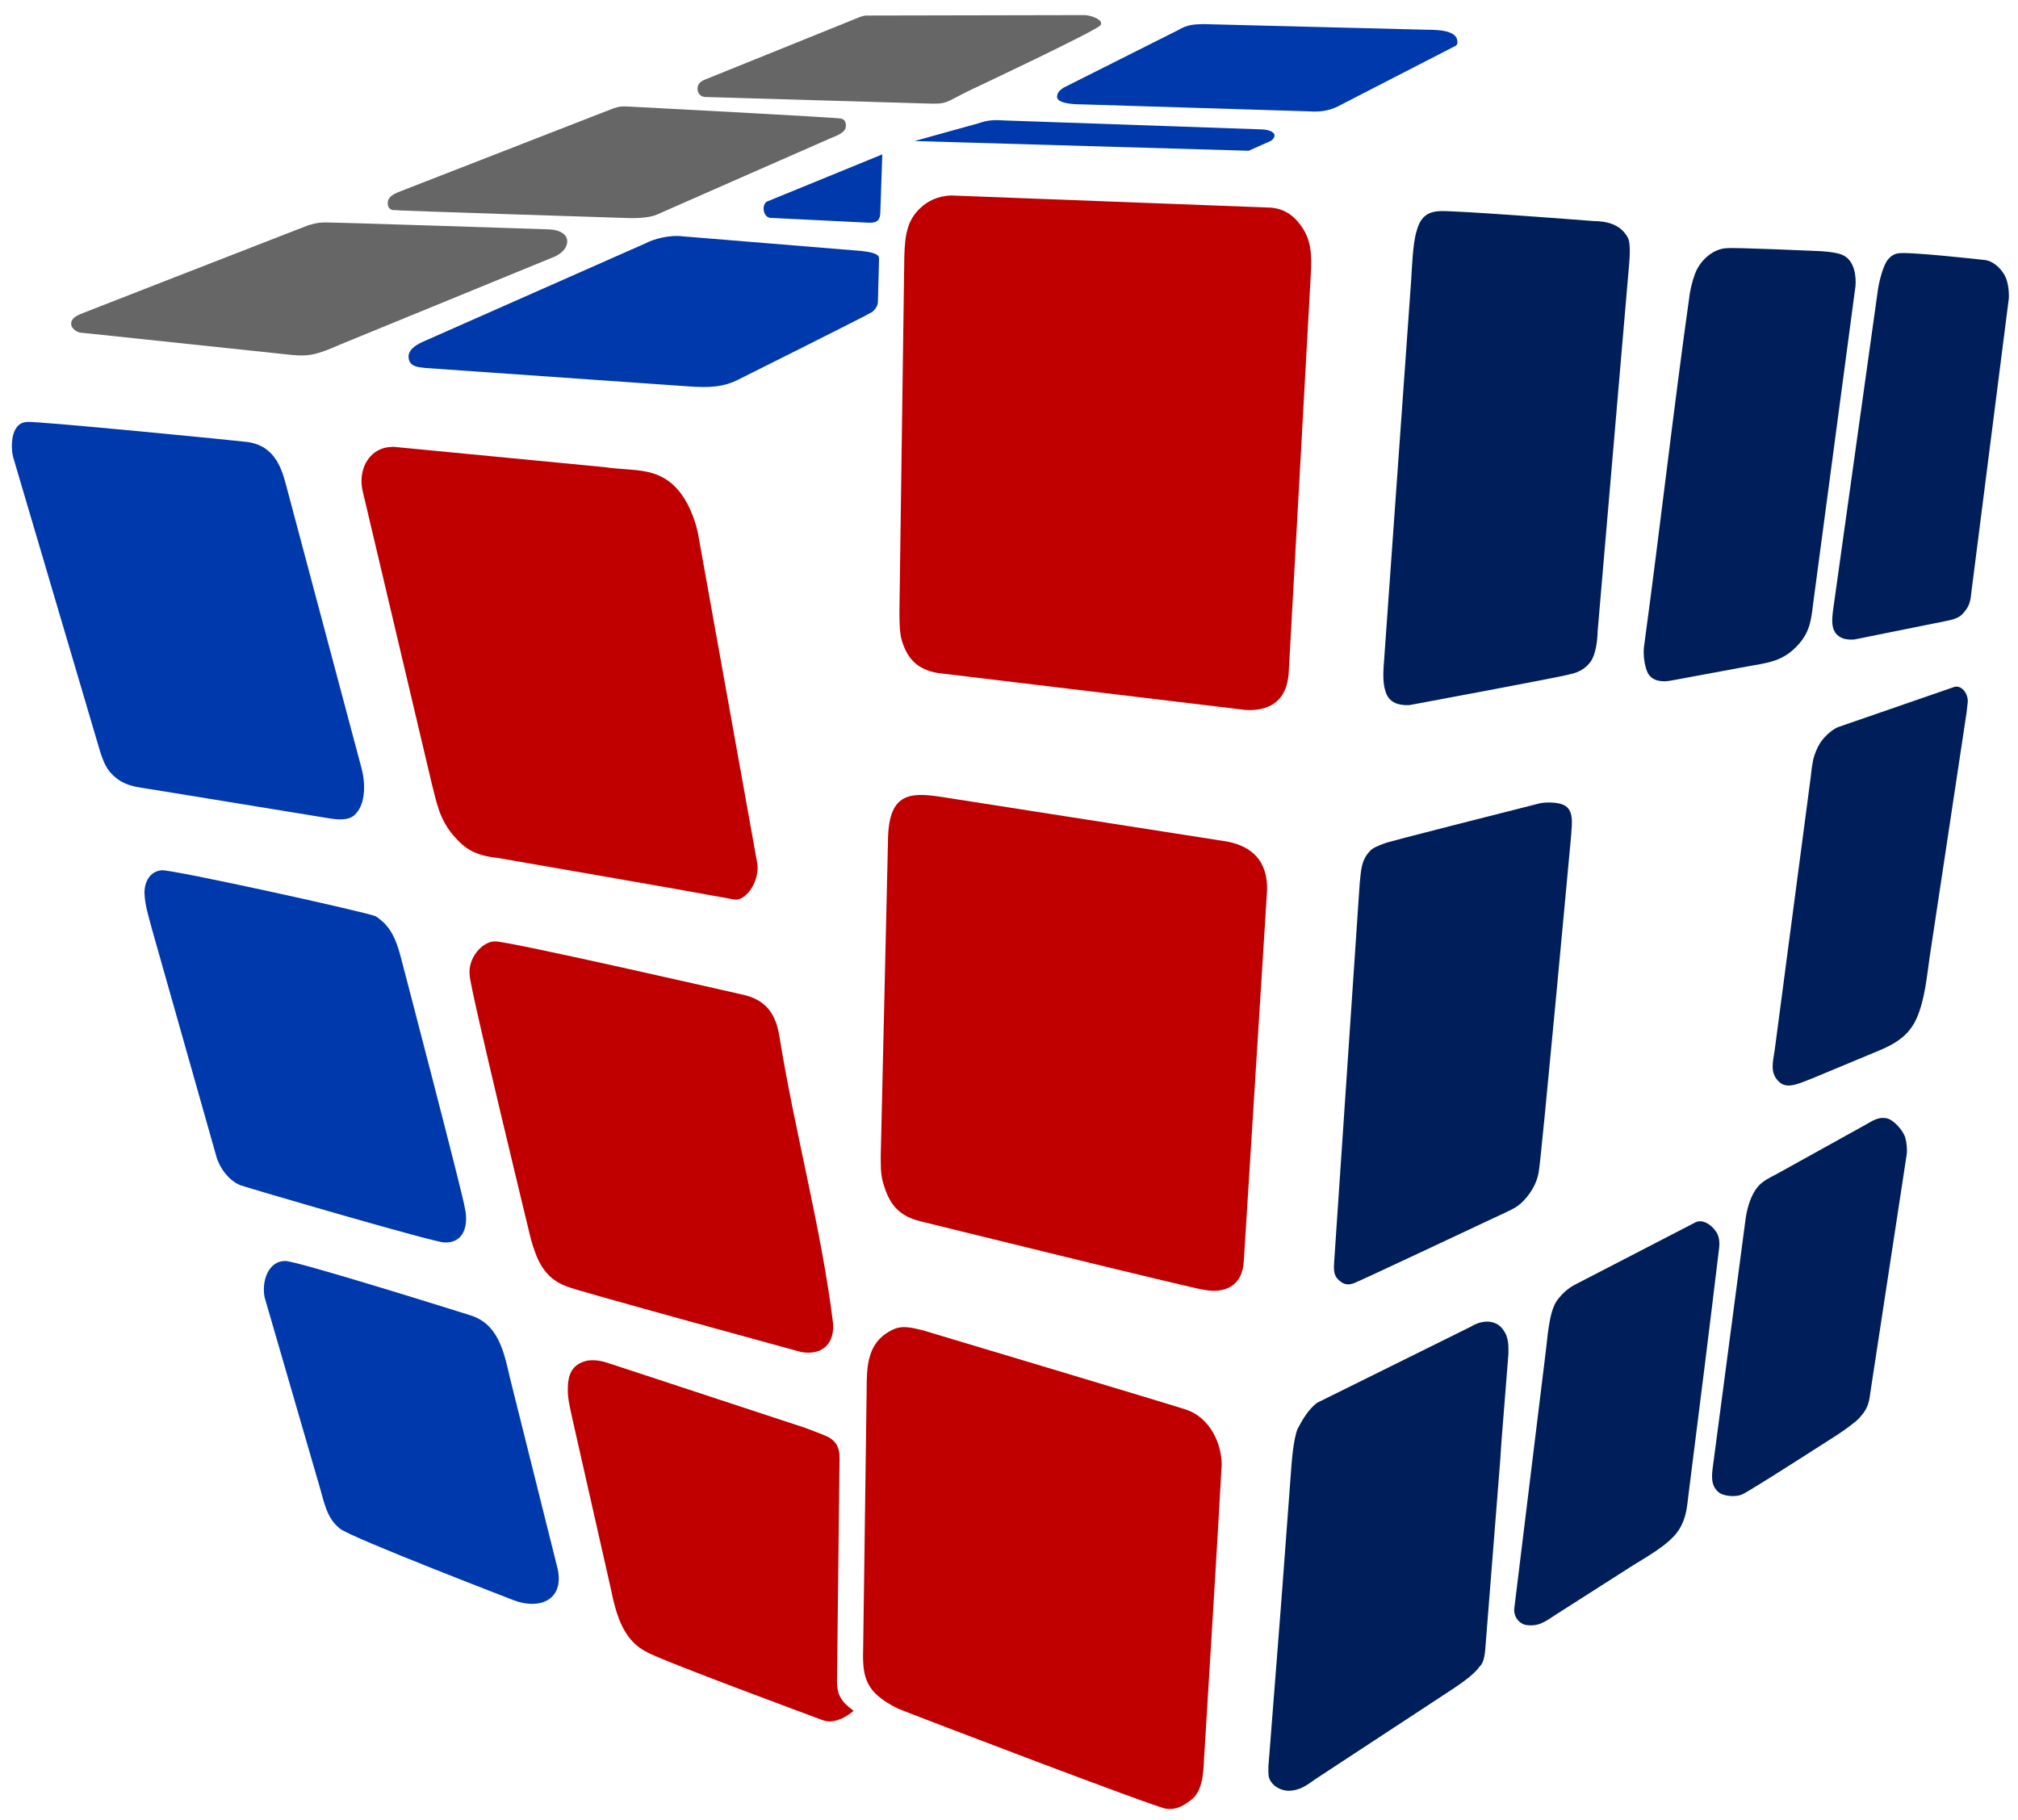 <svg width="796.333" height="718.2" viewBox="0 0 746.563 673.313" version="1.1" id="svg6" xmlns="http://www.w3.org/2000/svg"><path id="Color 1" fill="none" stroke="#000" stroke-width="1" d="M532.25 78.147c2.65-.61 57.3 3.64 57.3 3.64 5.04.06 9.87 1.2 12.6 6 1.47 2.58.51 10.03.3 12.9l-11.4 132.9c-.04 3.31-.703 8.728-2.67 11.328-1.789 2.366-4.166 3.901-7.83 4.613-.91.54-59.1 11.36-59.1 11.36-4.345.192-7.567-1.035-8.834-4.883-.505-1.532-1.062-4.07-.766-8.917l10.17-142.8c.32-4.64.626-14.338 2.026-18.658 1.34-5.275 4.022-7.21 8.204-7.483zm106.8 13.67c2.41-.31 33.6 1.07 33.6 1.07s7.197.22 9.6 1.76c3.809 2.093 4.478 7.56 4.2 11.14l-15.52 116.4c-.83 6.36-.99 11.11-5.53 16.2-5.75 6.44-11.24 6.8-19.15 8.23l-27.9 5.18c-3.383.65-6.873.295-8.624-2.558-1.111-2.046-1.901-6.215-1.566-9.652 5.952-43.687 10.857-87.52 17.01-131.18.59-3.36 1.625-6.752 2.57-8.62 2.109-4.168 6.493-7.89 11.31-7.97zm63 1.94c3.35-.81 32.1 2.43 32.1 2.43 2.96.29 5.794 2.688 7.5 5.7 1.478 2.741 1.64 6.76 1.5 8.7l-13.5 105.9c-.729 4.642-.163 6.938-3.463 10.508-1.339 1.664-3.85 2.278-5.837 2.693l-34.2 6.9s-2.128.298-4.2-.33c-5.13-1.79-4.23-7.2-3.68-11.37l16.5-117.9c.406-2.688 1.9-9.02 3.76-11.05.942-1.136 2.113-1.915 3.52-2.18zm21 160.39c2.762-.749 5.25 2.753 4.911 5.77l-.411 3.67-13.72 90.9c-.93 6.3-1.681 15.276-4.73 22.2-1.087 2.47-2.691 4.79-4.7 6.59-3.143 2.819-6.71 4.42-11.05 6.19l-22.8 9.5c-4.313 1.57-9.156 4.298-12.3 1.4-3.61-3.359-2.35-7.31-1.72-11.68l13.38-101.4c.21-1.84.498-5.3 1.34-7.8.707-2.097 1.656-4.184 3.066-5.89 1.58-1.913 3.85-3.866 5.834-4.62zm-153.6 43.13c2.133-.539 6.832-.558 9.129.603 3.672 1.854 3.024 6.45 2.662 11.293 0 0-11.071 120.175-11.961 124.215-.646 4.702-3.546 9.076-6.73 11.95-2 1.75-4.79 2.91-7.2 4.04 0 0-50.725 23.876-53.7 25.08-1.787.812-3.788 1.353-5.923-.435-1.852-1.55-2.428-2.845-2.177-6.736l9.47-140.4c.558-4.977.449-8.437 3.833-12.049.991-1.058 2.76-1.899 5.897-2.98 0 0-.112-.21 56.7-14.58zm128.4 116.46c2.648.457 6.18 4.51 6.96 7.05.56 1.82.86 4.536.54 6.6l-13.42 87.9c-.568 5.245-1.83 6.727-4.01 9.3-1.231 1.454-5.43 4.49-8.37 6.4 0 0-33.19 21.38-35.1 21.97-2.069.958-6.66.831-8.69-.87-3.01-2.54-2.49-6.31-2.03-9.8l11.92-90.3c.38-3.34 1.324-7.228 2.89-10.2 2.334-4.428 4.96-5.37 9.11-7.6l30.9-17.14c3.7-1.944 5.82-3.91 9.3-3.31zm-70.5 38.47c3.06-1.362 6.75 1.68 8.11 4.58.47 1.01.73 2.587.59 4.5-3.64 30.417-7.47 60.81-11.32 91.2-.62 4.98-.79 9.06-3.59 13.5-3.56 5.63-12.42 10.24-18.09 13.89l-27 17.24c-4.571 2.988-6.826 4.855-11.7 4.1-2.63-.69-4.32-3.17-4.17-5.83l11.76-96c.87-7.96 1.57-15.665 4.831-19.16.81-1.02 2.821-3.304 5.879-4.89zm-71.11 39.98c1.873 2.66 1.853 5.55 1.81 8.7l-2.62 33-.41 6.3-5.32 67.2c-.28 3.594-.358 7.582-2.39 9.3-1.91 2.93-7.53 6.7-10.56 8.7l-50.1 32.88c-3.38 2.43-5.772 4.13-9.6 4.31-3.09.12-6.52-1.75-7.55-4.79-.34-1.02-.26-3.06-.25-4.2l4.83-61.8 3.47-46.6c.31-4.48.898-12.32 2.44-16.4 1.86-3.542 4.058-7.342 7.26-9.75l57-28.23c4.287-2.659 9.414-2.538 11.99 1.38z" style="fill:#001f5a;fill-opacity:1;stroke:none;display:inline"/><path id="Color 2" fill="none" stroke="#000" stroke-width="1" d="m351.65 72.317 118.5 4.51c6.032.507 9.43 3.93 12.01 7.96 3.607 5.803 3.025 12.348 2.62 19.5l-7.995 144.114c-.514 11.99-8.414 14.72-15.935 14.286l-113.7-13.65c-8.325-1.288-11.772-6.044-13.609-12.36-.83-3.05-.791-7.79-.791-10.89l1.8-130.8c.211-9.14 1.514-13.72 5.724-17.82 3.06-2.98 6.781-4.583 11.376-4.85zm-206.1 93 78.3 7.54c10.09 1.57 19.24-.38 26.86 8.26 3.73 4.22 6.22 10.41 7.44 15.87l22.1 123c.509 6.908-4.543 13.26-8.352 12.867-29.183-5.313-58.428-10.298-87.648-15.407-8.806-.93-12.43-3.524-16.7-8.56-4.9-5.85-5.92-11.5-7.74-18.6l-25.64-108.6c-1.357-5.803.52-11.983 5.316-14.82 2.23-1.24 3.483-1.4 6.064-1.55zm202.42 129.49 104.48 16.32c13.096 1.85 17.043 10.05 16.2 19.96l-8.49 135.3c-.388 9.694-7.359 12.339-14.91 10.8-2.39-.06-104.7-25.3-104.7-25.3-9.094-2.179-11.885-7.569-13.86-14.3-.97-3.35-.84-6.75-.85-10.2l2.66-115.8c.04-17.915 7.534-18.584 19.47-16.78zm-164.92 53.51c3.59-.46 91.2 19.59 91.2 19.59 9.325 1.867 12.793 7.417 14.12 15.68 5.68 35.363 15.408 70.433 19.81 105.9.626 7.361-3.662 12.137-11.73 10.77 0 0-84.41-23.04-86.7-24.24-8.808-3.177-11.261-10.387-13.32-17.43 0 0-22.73-93.6-22.68-97.8-.689-6.3 4.612-12.428 9.3-12.47zm158.272 143.868s96.592 28.918 97.832 29.488c8.673 3.184 12.685 12.444 12.82 20.086-2.004 36.123-4.302 72.232-6.49 108.344-.309 6.717-.679 13.166-5.423 16.317-1.55 1.06-4.21 3.285-8.407 2.853-2.41.2-98.002-36.398-99.332-37.038-12.17-5.99-13.307-11.515-12.993-22.17l1.293-95.91c.01-8.4.21-17.16 8.7-21.67 3.877-2.38 7.573-1.351 12-.3zM217.25 503.428c4.19-.59 6.92.69 10.8 1.9l69.9 23s8.02 3 8.7 3.49c4.62 2.738 3.942 6.74 3.9 11.37l-.9 78.6c-.11 5.728 2.032 8.153 6.158 11.216 0 0-5.934 5.38-11.258 3.524 0 0-61.32-22.67-65.1-25.21-11.04-5.336-12.216-18.8-14.41-27.63l-13.37-59.1c-.71-3.47-1.66-6.93-1.62-10.5.06-5.44 1.39-9.28 7.2-10.66z" style="fill:#c00000;fill-opacity:1;stroke:none;display:inline"/><path id="Color 3" fill="none" stroke="#000" stroke-width="1" d="M436.09 11.018c3-1.849 5.687-2.027 9-2.1l83.4 2.1c3.52.01 9.841.24 10.577 3.665.142.664.33 1.881-.687 2.335l-41.813 21.51c-4.037 2.313-7.584 3.032-12.423 2.664l-83.754-2.574c-2.68 0-10.119-.181-9.26-3.3.2-1.4 1.27-2.15 2.36-2.89zm-97.75 41.167 23.363-6.493c3.473-1.167 5.601-1.42 9.557-1.139l94.712 3.292c5.26.056 7.049 2.174 4.19 4.28l-8.226 3.655zm-11.934 4.94-.716 21.093c-.01 2.91-.83 4.18-3.9 4.2l-36.9-1.81c-2.502-.295-3.232-4.652-1.25-5.99zM252.79 87.457l66 5.41c3.949.457 6.426 1.106 6.42 2.75l-.42 15.9c0 1.54-.82 2.79-2.1 3.9-.83.72-49.5 25.01-49.5 25.01-5.589 2.906-11.276 3.04-18.14 2.56l-97.5-6.82c-2.51-.31-5.69-.337-6.313-3.324-.653-2.871 1.973-4.936 5.113-6.346l82.34-36.41c2.976-1.595 8.781-3.29 14.1-2.63zM9.95 156.128c2.23-.53 79.438 7.07 81.9 7.44 9.405 1.49 12.133 9.004 13.85 15.42l27.98 105c1.647 5.865 1.51 13.275-1.94 16.95-2.05 2.61-5.839 2.43-9.29 1.95l-65.4-10.67c-6.51-1.09-11.569-1.12-16.239-6.43-1.89-2.15-2.861-4.94-3.711-7.5 0 0-30.347-102.76-32.25-109.2-.723-2.512-1.429-12.627 5.1-12.96zm49.8 165.88c2.75-.62 76.51 15.61 79.2 17.01.94.49 2.82 2.09 3.55 2.88 3.22 3.51 4.58 7.81 5.79 12.29 0 0 23.63 90.33 23.66 92.7 1.593 6.873-.67 13.178-7.5 12.81-2.57.37-70.002-19.358-75.6-21.18-4.191-1.756-7.553-6.268-8.78-10.53l-23.88-84.3c-1.34-5.03-2.66-9.132-2.74-13.5.05-3.95 1.97-7.752 6.3-8.18zm45.6 144.56c3.01-.57 68.4 20.01 68.4 20.01 10.492 3.115 12.636 13.33 14.85 23.01l17.76 71.1c2.322 11.691-7.166 14.825-16.11 11.47 0 0-60.74-23.36-64.5-26.57-5.123-4.084-5.765-9.847-7.86-16.7l-20.03-69c-1.111-6.08 1.517-13.26 7.49-13.32z" style="fill:#0039ac;fill-opacity:1;stroke:none;stroke-opacity:1;display:inline"/><path id="Color 4" fill="none" stroke="#000" stroke-width="1" d="m320.703 5.747 80.447-.16c2.04-.062 7.369 1.691 6 3.7-.616 1.663-48.6 24.25-48.6 24.25-9.23 4.55-7.944 5.054-16 4.75l-81.8-2.41c-1.963-.175-2.9-1.83-2.66-3.59.28-2.03 2.24-2.63 3.86-3.3L316.96 6.76c.977-.448 2.625-1.055 3.743-1.013zm-93.753 34.34c2.449-.808 3.239-.763 5.9-.65 0 0 77.29 4.05 78.3 4.43 1.542.347 1.94 1.76 1.75 3.12-.32 2.38-3.99 3.41-5.95 4.3-21.299 9.37-42.615 18.7-63.9 28.1-2.27 1.064-7.015 1.413-10.3 1.3 0 0-86.84-2.73-87.5-2.98-1.533-.276-1.94-1.76-1.75-3.12.29-2.17 2.97-3.14 4.75-3.85zM119.627 82.3c1.444-.154 83.923 2.587 83.923 2.587 8.306.571 7.888 7.18 1.8 10l-79.6 32.63c-8.75 3.872-11.538 4.347-17.7 3.82l-73.8-7.8-4.5-.45c-1.82-.33-3.95-2.03-3.31-4.1.63-2.05 3.6-2.83 5.41-3.61 0 0 59.625-23.286 80.735-31.464 2.359-.99 5.222-1.584 7.042-1.613z" style="fill:#666;fill-opacity:1;stroke:none"/></svg>